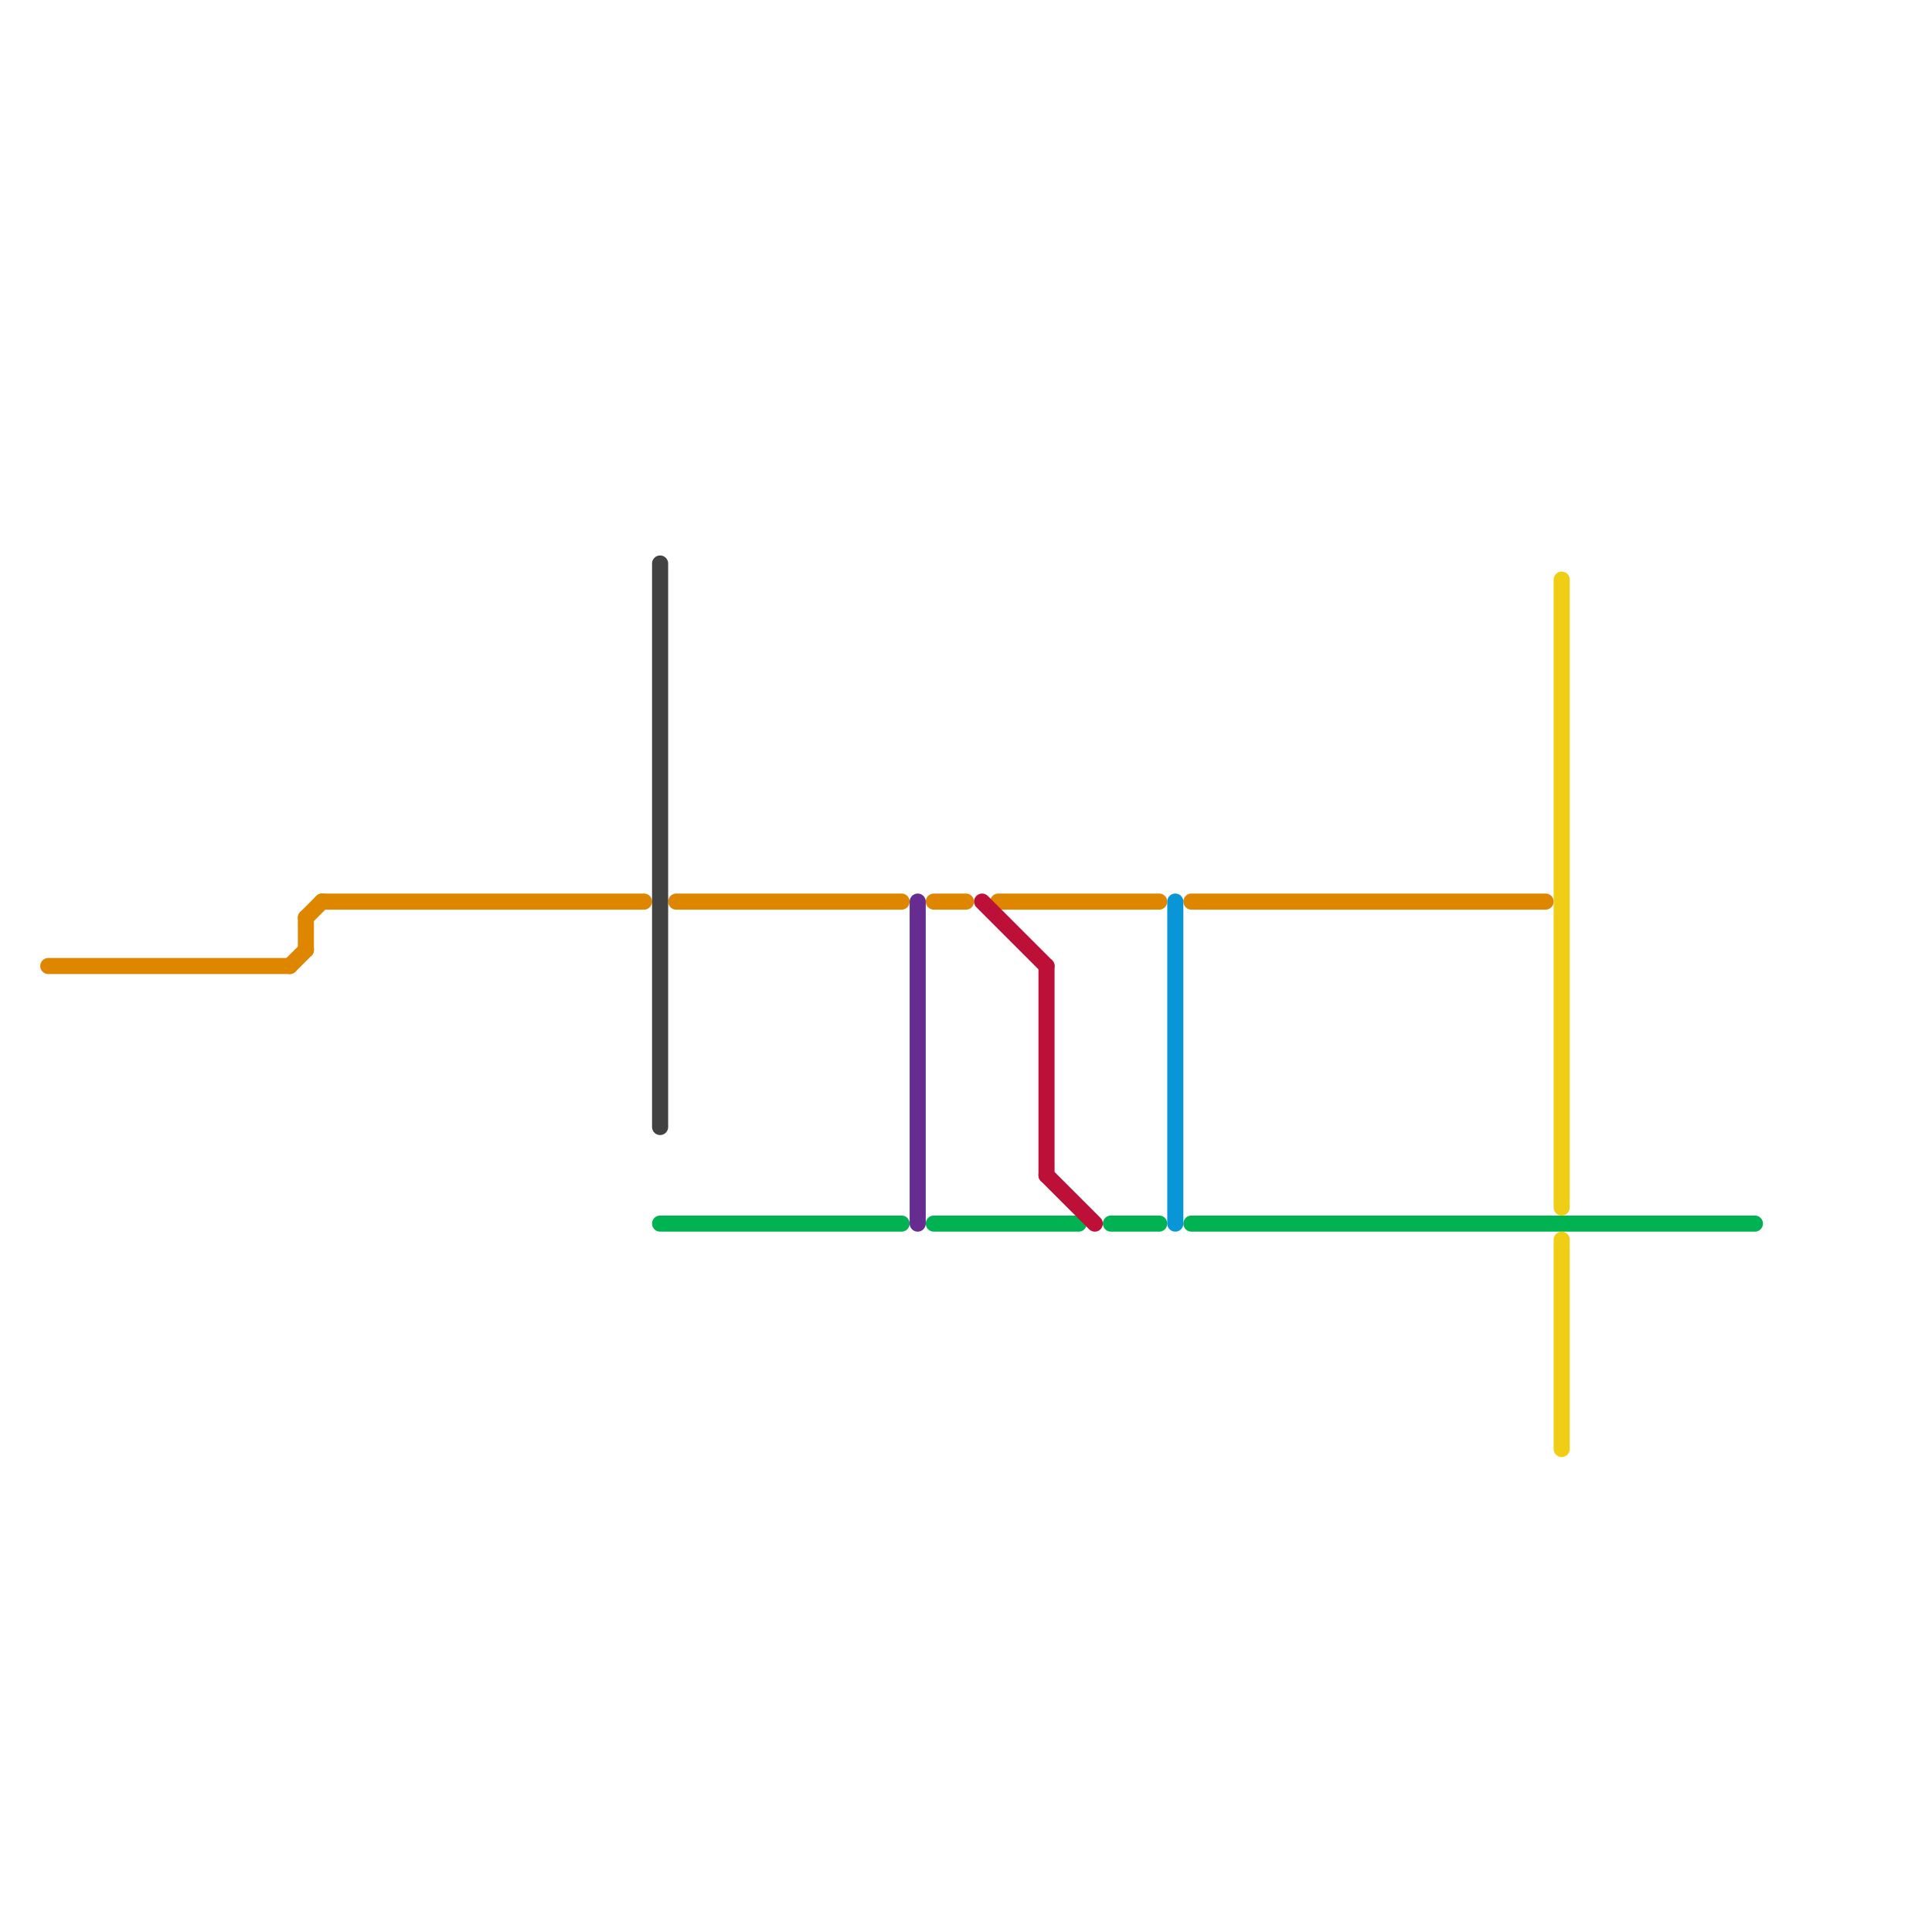 
<svg version="1.1" xmlns="http://www.w3.org/2000/svg" viewBox="0 0 120 120">
<style>text { font: 1px Helvetica; font-weight: 600; white-space: pre; dominant-baseline: central; } line { stroke-width: 1; fill: none; stroke-linecap: round; stroke-linejoin: round; } .c0 { stroke: #df8600 } .c1 { stroke: #00b251 } .c2 { stroke: #424242 } .c3 { stroke: #662c90 } .c4 { stroke: #bd1038 } .c5 { stroke: #0896d7 } .c6 { stroke: #f0ce15 }</style><defs><g id="wm-xf"><circle r="1.2" fill="#000"/><circle r="0.9" fill="#fff"/><circle r="0.6" fill="#000"/><circle r="0.3" fill="#fff"/></g><g id="wm"><circle r="0.6" fill="#000"/><circle r="0.3" fill="#fff"/></g></defs><line class="c0" x1="20" y1="56" x2="40" y2="56"/><line class="c0" x1="42" y1="56" x2="56" y2="56"/><line class="c0" x1="62" y1="56" x2="72" y2="56"/><line class="c0" x1="18" y1="60" x2="19" y2="59"/><line class="c0" x1="19" y1="57" x2="19" y2="59"/><line class="c0" x1="74" y1="56" x2="96" y2="56"/><line class="c0" x1="58" y1="56" x2="60" y2="56"/><line class="c0" x1="3" y1="60" x2="18" y2="60"/><line class="c0" x1="19" y1="57" x2="20" y2="56"/><line class="c1" x1="69" y1="76" x2="72" y2="76"/><line class="c1" x1="58" y1="76" x2="67" y2="76"/><line class="c1" x1="41" y1="76" x2="56" y2="76"/><line class="c1" x1="74" y1="76" x2="109" y2="76"/><line class="c2" x1="41" y1="35" x2="41" y2="70"/><line class="c3" x1="57" y1="56" x2="57" y2="76"/><line class="c4" x1="65" y1="73" x2="68" y2="76"/><line class="c4" x1="61" y1="56" x2="65" y2="60"/><line class="c4" x1="65" y1="60" x2="65" y2="73"/><line class="c5" x1="73" y1="56" x2="73" y2="76"/><line class="c6" x1="97" y1="77" x2="97" y2="90"/><line class="c6" x1="97" y1="36" x2="97" y2="75"/>
</svg>
